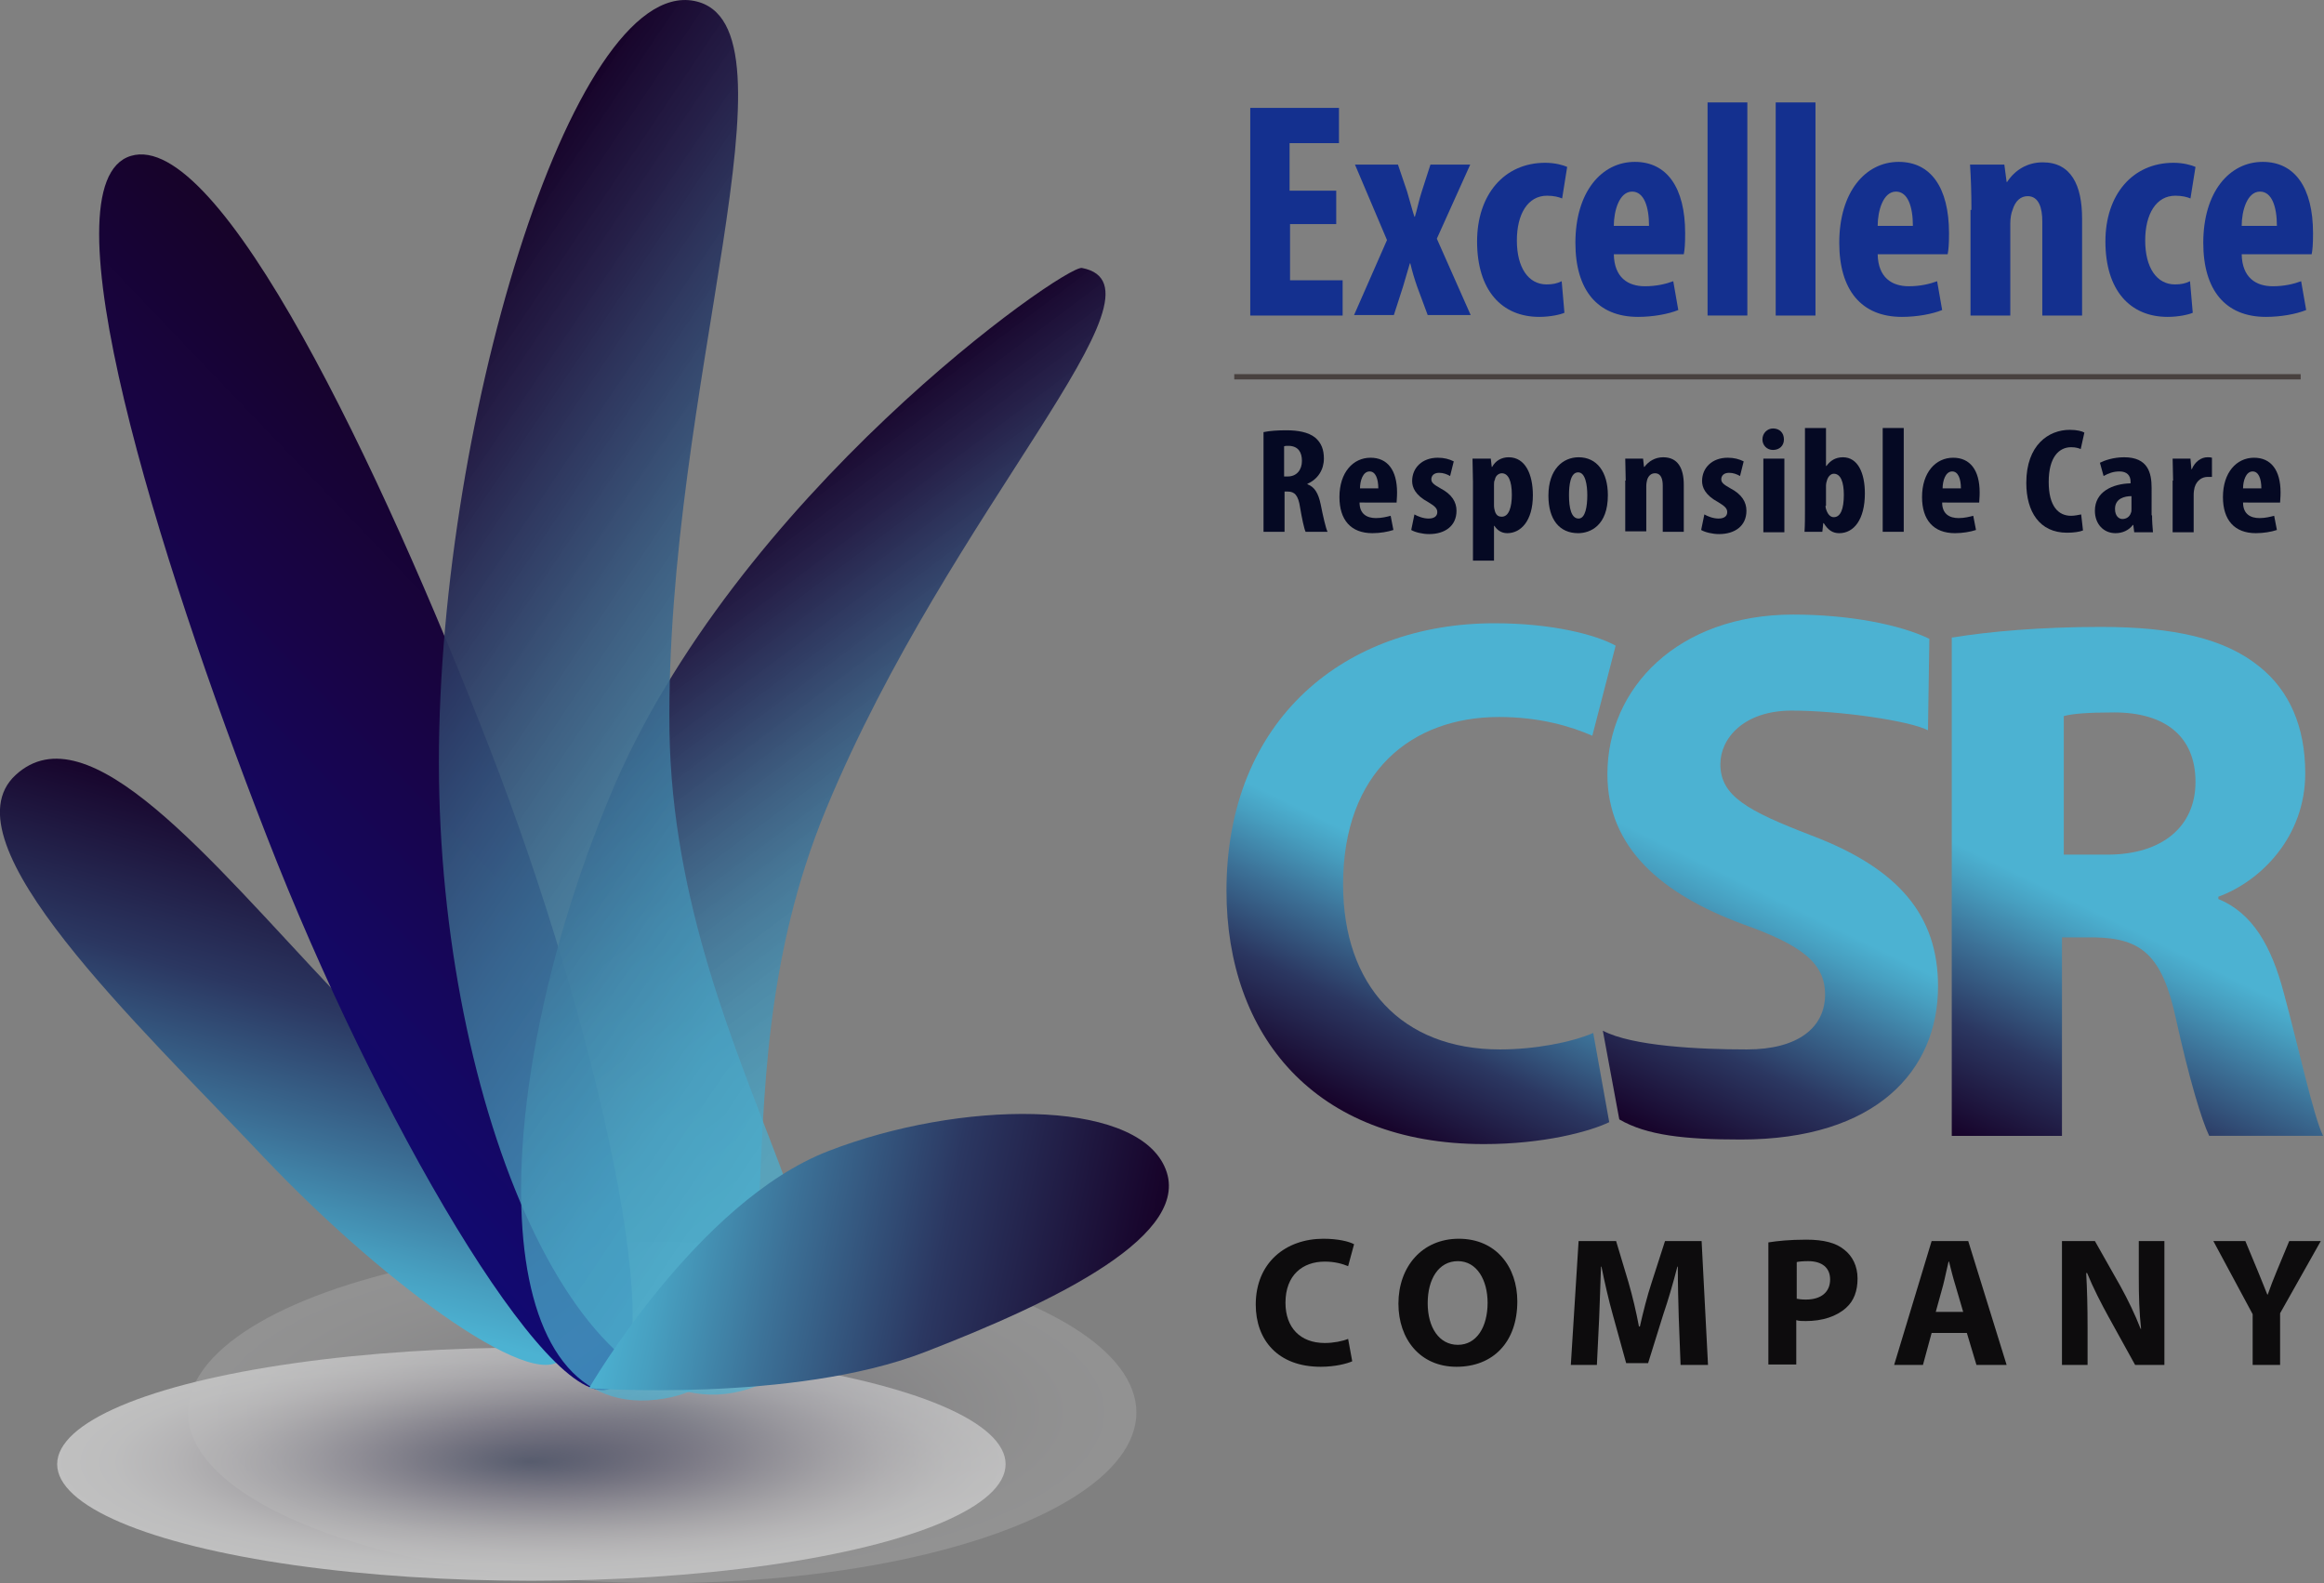 <?xml version="1.0" encoding="utf-8"?>
<!-- Generator: Adobe Illustrator 21.1.0, SVG Export Plug-In . SVG Version: 6.00 Build 0)  -->
<svg version="1.1" id="Capa_1" xmlns="http://www.w3.org/2000/svg" xmlns:xlink="http://www.w3.org/1999/xlink" x="0px" y="0px"
	 viewBox="0 0 508.2 346.2" style="enable-background:new 0 0 508.2 346.2;" xml:space="preserve">
<rect x="0" y="0" width="508.2" height="346.2" fill="#808080" stroke="none"/>
<style type="text/css">
	.st0{opacity:0.5;}
	.st1{fill:url(#SVGID_1_);}
	.st2{opacity:0.28;fill:url(#SVGID_2_);}
	.st3{fill:url(#SVGID_3_);}
	.st4{fill:url(#SVGID_4_);}
	.st5{fill:url(#SVGID_5_);}
	.st6{fill:url(#SVGID_6_);}
	.st7{fill:url(#SVGID_7_);}
	.st8{fill:#14308F;}
	.st9{fill:#050923;}
	.st10{fill:url(#SVGID_8_);}
	.st11{fill:url(#SVGID_9_);}
	.st12{fill:url(#SVGID_10_);}
	.st13{fill:none;stroke:#48413F;stroke-width:1.152;stroke-miterlimit:10;}
	.st14{fill:#0D0C0D;}
	.st15{fill:none;}
</style>
<g>
	<g>
		<g class="st0">
			
				<radialGradient id="SVGID_1_" cx="445.737" cy="-2694.354" r="74.836" gradientTransform="matrix(1.385 0 0 0.341 -501.354 1238.482)" gradientUnits="userSpaceOnUse">
				<stop  offset="0" style="stop-color:#091841"/>
				<stop  offset="0.106" style="stop-color:#2B3257"/>
				<stop  offset="0.235" style="stop-color:#585774"/>
				<stop  offset="0.367" style="stop-color:#848095"/>
				<stop  offset="0.497" style="stop-color:#ACA9B5"/>
				<stop  offset="0.626" style="stop-color:#CFCCD2"/>
				<stop  offset="0.754" style="stop-color:#E9E7EA"/>
				<stop  offset="0.879" style="stop-color:#F9F9FA"/>
				<stop  offset="1" style="stop-color:#FFFFFF"/>
			</radialGradient>
			<ellipse class="st1" cx="116.2" cy="320.2" rx="103.7" ry="25.5"/>
			
				<radialGradient id="SVGID_2_" cx="466.351" cy="-4476.132" r="74.832" gradientTransform="matrix(1.385 0 0 0.499 -501.354 2542.459)" gradientUnits="userSpaceOnUse">
				<stop  offset="0" style="stop-color:#091841"/>
				<stop  offset="0.106" style="stop-color:#2B3257"/>
				<stop  offset="0.235" style="stop-color:#585774"/>
				<stop  offset="0.367" style="stop-color:#848095"/>
				<stop  offset="0.497" style="stop-color:#ACA9B5"/>
				<stop  offset="0.626" style="stop-color:#CFCCD2"/>
				<stop  offset="0.754" style="stop-color:#E9E7EA"/>
				<stop  offset="0.879" style="stop-color:#F9F9FA"/>
				<stop  offset="1" style="stop-color:#FFFFFF"/>
			</radialGradient>
			<ellipse class="st2" cx="144.8" cy="308.9" rx="103.7" ry="37.3"/>
		</g>
		<g>
			
				<linearGradient id="SVGID_3_" gradientUnits="userSpaceOnUse" x1="-1075.503" y1="17315.338" x2="-861.234" y2="17315.338" gradientTransform="matrix(0.221 0.545 -0.404 -0.115 7268.658 2747.262)">
				<stop  offset="0" style="stop-color:#170329"/>
				<stop  offset="2.940434e-02" style="stop-color:#18062D"/>
				<stop  offset="0.393" style="stop-color:#2B3761"/>
				<stop  offset="0.686" style="stop-color:#3C7197"/>
				<stop  offset="0.895" style="stop-color:#479FC0"/>
				<stop  offset="1" style="stop-color:#4CB2D2"/>
			</linearGradient>
			<path class="st3" d="M57.6,253c-27.4-29-70-68.9-54.2-83.5c15.8-14.6,42.3,18.3,69.7,47.3c27.4,28.9,54.6,69.4,50.3,79.4
				C119.1,306.2,85,281.9,57.6,253z"/>
		</g>
		<g>
			
				<linearGradient id="SVGID_4_" gradientUnits="userSpaceOnUse" x1="247.552" y1="9526.857" x2="458.402" y2="9526.857" gradientTransform="matrix(-1.650000e-02 0.815 -0.562 -0.588 5439.02 5480.961)">
				<stop  offset="0" style="stop-color:#170329"/>
				<stop  offset="0.419" style="stop-color:#180448"/>
				<stop  offset="0.806" style="stop-color:#140866"/>
				<stop  offset="1" style="stop-color:#110972"/>
			</linearGradient>
			<path class="st4" d="M58.3,182.8C34.3,121.2,9.2,40,28.6,34.1c19.4-5.9,54.6,68,78.5,129.6c23.9,61.6,39.8,134.7,26.3,140
				C119.9,309,82.2,244.4,58.3,182.8z"/>
		</g>
		<g>
			
				<linearGradient id="SVGID_5_" gradientUnits="userSpaceOnUse" x1="-6577.777" y1="-50.301" x2="-6399.516" y2="-50.301" gradientTransform="matrix(0.495 0.66 1.116 -0.839 3453.588 4424.931)">
				<stop  offset="0" style="stop-color:#170329"/>
				<stop  offset="1.445121e-02" style="stop-color:#18062D;stop-opacity:0.996"/>
				<stop  offset="0.126" style="stop-color:#221C46;stop-opacity:0.962"/>
				<stop  offset="0.241" style="stop-color:#2B3963;stop-opacity:0.928"/>
				<stop  offset="0.357" style="stop-color:#35587F;stop-opacity:0.893"/>
				<stop  offset="0.476" style="stop-color:#3D759A;stop-opacity:0.857"/>
				<stop  offset="0.597" style="stop-color:#438EB1;stop-opacity:0.821"/>
				<stop  offset="0.722" style="stop-color:#48A2C3;stop-opacity:0.783"/>
				<stop  offset="0.853" style="stop-color:#4BAECE;stop-opacity:0.744"/>
				<stop  offset="1" style="stop-color:#4CB2D2;stop-opacity:0.7"/>
			</linearGradient>
			<path class="st5" d="M180.7,176.8c27.3-65.8,77.2-114.1,55.9-118.2c-3.8-0.7-76.1,49.9-103.3,115.7
				c-27.3,65.8-27.3,136,10.2,131.8C181,301.9,153.4,242.6,180.7,176.8z"/>
		</g>
		<g>
			
				<linearGradient id="SVGID_6_" gradientUnits="userSpaceOnUse" x1="-6864.035" y1="583.484" x2="-6665.485" y2="583.484" gradientTransform="matrix(0.809 0.543 0.785 -1.169 5166.852 4512.482)">
				<stop  offset="0" style="stop-color:#170329"/>
				<stop  offset="1.445121e-02" style="stop-color:#18062D;stop-opacity:0.996"/>
				<stop  offset="0.126" style="stop-color:#221C46;stop-opacity:0.962"/>
				<stop  offset="0.241" style="stop-color:#2B3963;stop-opacity:0.928"/>
				<stop  offset="0.357" style="stop-color:#35587F;stop-opacity:0.893"/>
				<stop  offset="0.476" style="stop-color:#3D759A;stop-opacity:0.857"/>
				<stop  offset="0.597" style="stop-color:#438EB1;stop-opacity:0.821"/>
				<stop  offset="0.722" style="stop-color:#48A2C3;stop-opacity:0.783"/>
				<stop  offset="0.853" style="stop-color:#4BAECE;stop-opacity:0.744"/>
				<stop  offset="1" style="stop-color:#4CB2D2;stop-opacity:0.7"/>
			</linearGradient>
			<path class="st6" d="M146.4,159.9c-1-75.2,30.2-154.8,5.4-159.7C125-5,95,95.1,96,170.3c1,75.1,32.3,147.4,69.5,132.8
				C202.6,288.5,147.5,235,146.4,159.9z"/>
		</g>
		
			<linearGradient id="SVGID_7_" gradientUnits="userSpaceOnUse" x1="7029.954" y1="513.199" x2="7173.735" y2="513.199" gradientTransform="matrix(-0.782 -0.181 0.153 -0.736 5667.923 1938.798)">
			<stop  offset="0" style="stop-color:#170329"/>
			<stop  offset="2.940434e-02" style="stop-color:#18062D"/>
			<stop  offset="0.393" style="stop-color:#2B3761"/>
			<stop  offset="0.686" style="stop-color:#3C7197"/>
			<stop  offset="0.895" style="stop-color:#479FC0"/>
			<stop  offset="1" style="stop-color:#4CB2D2"/>
		</linearGradient>
		<path class="st7" d="M202.2,295.7c-28.7,11.1-73.4,7.9-73.4,7.9s23.6-40.8,52.4-51.9c28.7-11.1,66.5-11.5,73.4,3.3
			C261.6,269.8,230.9,284.6,202.2,295.7z"/>
	</g>
	<g>
		<g>
			<path class="st8" d="M292.3,49h-10.2v12.3h11.5V69h-20.2V23.6h19.4v7.7h-10.8v10.4h10.2V49z"/>
			<path class="st8" d="M305.7,36l2,5.9c0.6,2,1.1,4,1.6,5.5h0.1c0.5-1.6,0.9-3.7,1.5-5.5l1.9-5.9h8.7l-7.3,16.2l7.4,16.7h-9.4
				l-2.3-6.2c-0.6-1.7-1.1-3.4-1.5-5.1h-0.1c-0.5,1.7-1,3.4-1.5,5.1l-2,6.2h-8.7l7.2-16.4L296.3,36H305.7z"/>
			<path class="st8" d="M342.1,68.4c-0.9,0.4-3.1,0.9-5.5,0.9c-8.2,0-13.6-5.8-13.6-16.5c0-10.2,5.9-17.2,14.9-17.2
				c2.1,0,3.9,0.5,4.8,0.9l-1.1,6.9c-0.7-0.3-1.8-0.6-3.3-0.6c-4.2,0-6.6,4-6.6,9.8c0,5.9,2.5,9.6,6.5,9.6c1.3,0,2.3-0.2,3.3-0.7
				L342.1,68.4z"/>
			<path class="st8" d="M352.9,55.6c0.1,5.1,3.1,7,6.8,7c2.5,0,4.6-0.5,6.2-1.1l1.1,6.3c-2.2,0.9-5.6,1.5-8.8,1.5
				c-8.9,0-13.7-5.9-13.7-16.2c0-11.1,5.7-17.7,13-17.7c7,0,11,5.6,11,15.6c0,2.4-0.1,3.6-0.3,4.6H352.9z M360.6,49.4
				c0-4.2-1.1-7.5-3.7-7.5c-2.8,0-4,4.2-4,7.5H360.6z"/>
			<path class="st8" d="M373.4,22.4h8.7V69h-8.7V22.4z"/>
			<path class="st8" d="M388.3,22.4h8.7V69h-8.7V22.4z"/>
			<path class="st8" d="M410.6,55.6c0.1,5.1,3.1,7,6.8,7c2.5,0,4.6-0.5,6.2-1.1l1.1,6.3c-2.2,0.9-5.6,1.5-8.8,1.5
				c-8.9,0-13.7-5.9-13.7-16.2c0-11.1,5.7-17.7,13-17.7c7,0,11,5.6,11,15.6c0,2.4-0.1,3.6-0.3,4.6H410.6z M418.3,49.4
				c0-4.2-1.1-7.5-3.7-7.5c-2.8,0-4,4.2-4,7.5H418.3z"/>
			<path class="st8" d="M431.1,45.9c0-3.6-0.1-6.7-0.3-9.9h7.5l0.5,3.8h0.1c1.7-2.6,4.4-4.3,7.8-4.3c6.2,0,8.6,5,8.6,12.3V69h-8.7
				V48.4c0-2.8-0.7-5.5-3.2-5.5c-1.5,0-2.7,1-3.3,3c-0.3,0.7-0.5,1.8-0.5,3V69h-8.7V45.9z"/>
			<path class="st8" d="M479.5,68.4c-0.9,0.4-3.1,0.9-5.5,0.9c-8.2,0-13.6-5.8-13.6-16.5c0-10.2,5.9-17.2,14.9-17.2
				c2.1,0,3.9,0.5,4.8,0.9l-1.1,6.9c-0.7-0.3-1.8-0.6-3.3-0.6c-4.2,0-6.6,4-6.6,9.8c0,5.9,2.5,9.6,6.5,9.6c1.3,0,2.3-0.2,3.3-0.7
				L479.5,68.4z"/>
			<path class="st8" d="M490.2,55.6c0.1,5.1,3.1,7,6.8,7c2.5,0,4.6-0.5,6.2-1.1l1.1,6.3c-2.2,0.9-5.6,1.5-8.8,1.5
				c-8.9,0-13.7-5.9-13.7-16.2c0-11.1,5.7-17.7,13-17.7c7,0,11,5.6,11,15.6c0,2.4-0.1,3.6-0.3,4.6H490.2z M497.9,49.4
				c0-4.2-1.1-7.5-3.7-7.5c-2.8,0-4,4.2-4,7.5H497.9z"/>
		</g>
		<g>
			<path class="st9" d="M276.3,94.5c1.4-0.3,3.2-0.4,5-0.4c2.5,0,4.8,0.4,6.3,1.6c1.4,1.2,1.9,2.7,1.9,4.6c0,2.4-1.3,4.5-3.6,5.5
				v0.1c1.6,0.6,2.4,2,2.9,4.4c0.5,2.5,1.1,5.2,1.5,6h-4.8c-0.3-0.6-0.8-2.9-1.2-5.3c-0.4-2.7-1.2-3.5-2.7-3.5h-0.7v8.8h-4.6V94.5z
				 M280.8,104.2h0.8c2,0,3.1-1.5,3.1-3.4c0-1.9-0.8-3.2-2.8-3.3c-0.4,0-0.9,0-1.1,0.1V104.2z"/>
			<path class="st9" d="M297.3,109.9c0,2.5,1.6,3.4,3.6,3.4c1.3,0,2.4-0.3,3.2-0.5l0.6,3.1c-1.2,0.4-2.9,0.7-4.6,0.7
				c-4.7,0-7.2-2.9-7.2-7.9c0-5.4,3-8.6,6.8-8.6c3.7,0,5.8,2.7,5.8,7.6c0,1.1-0.1,1.8-0.1,2.2H297.3z M301.4,106.8
				c0-2.1-0.6-3.7-1.9-3.7c-1.5,0-2.1,2.1-2.1,3.7H301.4z"/>
			<path class="st9" d="M309.3,112.5c0.7,0.4,1.9,0.9,3.1,0.9c1.2,0,1.9-0.5,1.9-1.4c0-0.8-0.5-1.3-2-2.2c-2.8-1.5-3.5-3.2-3.5-4.6
				c0-2.9,2.2-5.1,5.6-5.1c1.4,0,2.5,0.3,3.5,0.8l-0.8,3.2c-0.7-0.4-1.5-0.7-2.4-0.7c-1.2,0-1.7,0.7-1.7,1.4c0,0.7,0.4,1.1,2,2
				c2.5,1.3,3.5,3,3.5,4.9c0,3.3-2.5,5.1-6,5.1c-1.4,0-3.1-0.4-3.9-0.9L309.3,112.5z"/>
			<path class="st9" d="M322.1,105.4c0-1.9-0.1-3.5-0.1-5.1h4l0.2,1.8h0.1c0.7-1.3,2-2.1,3.6-2.1c3.7,0,5.3,3.8,5.3,8.3
				c0,5.7-2.7,8.3-5.6,8.3c-1.4,0-2.3-0.8-2.8-1.6h-0.1v7.6h-4.6V105.4z M326.7,110.5c0,0.5,0.1,1,0.2,1.3c0.3,1,0.9,1.2,1.5,1.2
				c1.6,0,2.2-2.2,2.2-4.8c0-3.1-0.8-4.7-2.2-4.7c-0.7,0-1.4,0.6-1.5,1.4c-0.2,0.3-0.2,0.8-0.2,1.1V110.5z"/>
			<path class="st9" d="M351.6,108.3c0,6.7-3.9,8.3-6.5,8.3c-4.1,0-6.5-3-6.5-8.2c0-5.8,3.2-8.4,6.6-8.4
				C349.2,100,351.6,103.2,351.6,108.3z M343.1,108.3c0,2.8,0.5,5.1,2.1,5.1c1.5,0,1.9-2.7,1.9-5.1c0-2.2-0.4-5-2-5
				C343.4,103.3,343.1,106.1,343.1,108.3z"/>
			<path class="st9" d="M355.5,105.1c0-1.7-0.1-3.3-0.1-4.8h3.9l0.2,1.8h0.1c0.9-1.2,2.3-2.1,4.1-2.1c3.2,0,4.5,2.4,4.5,6v10.3h-4.6
				v-10.1c0-1.3-0.3-2.7-1.7-2.7c-0.8,0-1.4,0.5-1.7,1.4c-0.1,0.3-0.2,0.9-0.2,1.5v9.8h-4.6V105.1z"/>
			<path class="st9" d="M372.7,112.5c0.7,0.4,1.9,0.9,3.1,0.9c1.2,0,1.9-0.5,1.9-1.4c0-0.8-0.5-1.3-2-2.2c-2.8-1.5-3.5-3.2-3.5-4.6
				c0-2.9,2.2-5.1,5.6-5.1c1.4,0,2.5,0.3,3.5,0.8l-0.8,3.2c-0.7-0.4-1.5-0.7-2.4-0.7c-1.2,0-1.7,0.7-1.7,1.4c0,0.7,0.4,1.1,2,2
				c2.5,1.3,3.5,3,3.5,4.9c0,3.3-2.5,5.1-6,5.1c-1.4,0-3.1-0.4-3.9-0.9L372.7,112.5z"/>
			<path class="st9" d="M390.1,96.1c0,1.4-1,2.3-2.4,2.3c-1.3,0-2.3-1-2.3-2.3c0-1.4,1.1-2.4,2.3-2.4
				C389.1,93.7,390.1,94.6,390.1,96.1z M385.6,116.4v-16.1h4.6v16.1H385.6z"/>
			<path class="st9" d="M394.7,93.6h4.6v8.3h0.1c0.8-1.1,1.9-1.9,3.6-1.9c3.3,0,4.8,3.5,4.8,7.9c0,5.7-2.4,8.7-5.6,8.7
				c-1.4,0-2.4-0.6-3.4-2.2h-0.1l-0.2,1.9h-3.9c0.1-1.4,0.1-3.3,0.1-4.8V93.6z M399.2,110.6c0,0.4,0.1,0.8,0.2,1
				c0.4,1.1,1,1.5,1.6,1.5c1.5,0,2.2-1.8,2.2-4.9c0-2.8-0.7-4.6-2.2-4.6c-0.7,0-1.3,0.7-1.5,1.5c-0.1,0.3-0.2,0.7-0.2,1V110.6z"/>
			<path class="st9" d="M411.7,93.6h4.6v22.7h-4.6V93.6z"/>
			<path class="st9" d="M424.7,109.9c0,2.5,1.6,3.4,3.6,3.4c1.3,0,2.4-0.3,3.2-0.5l0.6,3.1c-1.2,0.4-2.9,0.7-4.6,0.7
				c-4.7,0-7.2-2.9-7.2-7.9c0-5.4,3-8.6,6.8-8.6c3.7,0,5.8,2.7,5.8,7.6c0,1.1-0.1,1.8-0.1,2.2H424.7z M428.8,106.8
				c0-2.1-0.6-3.7-1.9-3.7c-1.5,0-2.1,2.1-2.1,3.7H428.8z"/>
			<path class="st9" d="M455.5,116c-0.7,0.3-2,0.5-3.5,0.5c-6,0-8.9-4.6-8.9-10.9c0-8.3,4.9-11.6,9.5-11.6c1.6,0,2.7,0.3,3.2,0.6
				l-0.8,3.6c-0.5-0.2-1.1-0.4-2.1-0.4c-2.6,0-4.9,2.1-4.9,7.6c0,5.3,2.1,7.4,4.9,7.4c0.8,0,1.6-0.2,2.2-0.3L455.5,116z"/>
			<path class="st9" d="M470.6,112.7c0,1.3,0.1,2.6,0.2,3.7h-4.1l-0.2-1.6h-0.1c-0.9,1.2-2.3,1.8-3.8,1.8c-2.6,0-4.5-2-4.5-4.9
				c0-4.2,3.9-5.9,7.8-6v-0.4c0-1.3-0.8-2.2-2.4-2.2c-1.4,0-2.4,0.4-3.5,1l-0.8-2.9c1-0.5,2.9-1.2,5.3-1.2c5.2,0,6,3.4,6,6.7V112.7z
				 M466.1,108.5c-1.5,0-3.6,0.5-3.6,2.8c0,1.6,0.9,2.2,1.6,2.2c0.8,0,1.6-0.4,1.9-1.4c0.1-0.2,0.1-0.5,0.1-0.8V108.5z"/>
			<path class="st9" d="M475.2,105.1c0-1.6-0.1-3.3-0.1-4.8h3.9l0.2,2.3h0.1c0.7-1.7,2.1-2.6,3.4-2.6c0.5,0,0.7,0,1,0.1v4.2
				c-0.3,0-0.6,0-1,0c-1,0-2.3,0.6-2.8,2.3c-0.1,0.4-0.2,1-0.2,1.6v8.2h-4.6V105.1z"/>
			<path class="st9" d="M490.5,109.9c0,2.5,1.6,3.4,3.6,3.4c1.3,0,2.4-0.3,3.2-0.5l0.6,3.1c-1.2,0.4-2.9,0.7-4.6,0.7
				c-4.7,0-7.2-2.9-7.2-7.9c0-5.4,3-8.6,6.8-8.6c3.7,0,5.8,2.7,5.8,7.6c0,1.1-0.1,1.8-0.1,2.2H490.5z M494.5,106.8
				c0-2.1-0.6-3.7-1.9-3.7c-1.5,0-2.1,2.1-2.1,3.7H494.5z"/>
		</g>
		<g>
			<linearGradient id="SVGID_8_" gradientUnits="userSpaceOnUse" x1="294.707" y1="243.573" x2="346.327" y2="137.735">
				<stop  offset="0" style="stop-color:#170329"/>
				<stop  offset="1.389041e-02" style="stop-color:#18062D"/>
				<stop  offset="0.186" style="stop-color:#2B3761"/>
				<stop  offset="0.324" style="stop-color:#3C7197"/>
				<stop  offset="0.423" style="stop-color:#479FC0"/>
				<stop  offset="0.472" style="stop-color:#4CB2D2"/>
				<stop  offset="1" style="stop-color:#4CB2D2"/>
			</linearGradient>
			<path class="st10" d="M351.9,245.4c-4.3,2.1-14.5,4.8-27.4,4.8c-37.1,0-56.3-23.9-56.3-55.4c0-37.7,26.1-58.5,58.6-58.5
				c12.6,0,22.2,2.5,26.5,4.9l-5.1,19.7c-4.8-2.1-11.6-4.1-20.4-4.1c-19.1,0-34.1,12-34.1,36.6c0,22.1,12.8,36.1,34.3,36.1
				c7.5,0,15.5-1.5,20.4-3.6L351.9,245.4z"/>
			<linearGradient id="SVGID_9_" gradientUnits="userSpaceOnUse" x1="438.402" y1="253.89" x2="492.068" y2="143.859">
				<stop  offset="0" style="stop-color:#170329"/>
				<stop  offset="1.389041e-02" style="stop-color:#18062D"/>
				<stop  offset="0.186" style="stop-color:#2B3761"/>
				<stop  offset="0.324" style="stop-color:#3C7197"/>
				<stop  offset="0.423" style="stop-color:#479FC0"/>
				<stop  offset="0.472" style="stop-color:#4CB2D2"/>
				<stop  offset="1" style="stop-color:#4CB2D2"/>
			</linearGradient>
			<path class="st11" d="M427.1,139.4c7.8-1.3,19.3-2.3,32.3-2.3c15.9,0,27.1,2.5,34.7,8.7c6.5,5.2,10,13.1,10,23.3
				c0,13.9-9.7,23.6-19,27v0.5c7.5,3.1,11.6,10.3,14.3,20.5c3.4,12.6,6.5,27,8.6,31.3h-24.9c-1.6-3.3-4.3-12.1-7.3-25.7
				c-3-13.9-7.6-17.5-17.7-17.7h-7.2v43.4h-24.1V139.4z M451.2,186.9h9.6c12.1,0,19.3-6.2,19.3-15.9c0-10-6.7-15.2-17.8-15.2
				c-5.9,0-9.2,0.3-11,0.8V186.9z"/>
			<linearGradient id="SVGID_10_" gradientUnits="userSpaceOnUse" x1="360.551" y1="248.09" x2="414.98" y2="136.492">
				<stop  offset="0" style="stop-color:#170329"/>
				<stop  offset="1.389041e-02" style="stop-color:#18062D"/>
				<stop  offset="0.186" style="stop-color:#2B3761"/>
				<stop  offset="0.324" style="stop-color:#3C7197"/>
				<stop  offset="0.423" style="stop-color:#479FC0"/>
				<stop  offset="0.472" style="stop-color:#4CB2D2"/>
				<stop  offset="1" style="stop-color:#4CB2D2"/>
			</linearGradient>
			<path class="st12" d="M350.5,225.4c6.4,3.4,21.2,4.1,31.5,4.1c11.2,0,17.1-4.8,17.1-12c0-6.9-5.1-10.8-18-15.4
				c-17.8-6.6-29.6-16.7-29.6-32.8c0-18.9,15.5-34.9,40.6-34.9c12.3,0,23.4,2.2,29.8,5.3l-0.3,20c-4.1-2.1-19.4-4.3-29.8-4.3
				c-10.5,0-15.6,6.1-15.6,11.7c0,7,5.9,10.2,19.9,15.6c19,7.2,27.7,17.4,27.7,33c0,18.5-13.6,33.5-43.1,33.5
				c-12.3,0-20.6-0.9-26.6-4.4L350.5,225.4z"/>
		</g>
		<line class="st13" x1="269.9" y1="82.4" x2="503.1" y2="82.4"/>
		<g>
			<path class="st14" d="M295.7,297.7c-1.1,0.5-3.7,1.2-6.9,1.2c-9.4,0-14.2-5.9-14.2-13.6c0-9.2,6.6-14.4,14.8-14.4
				c3.2,0,5.6,0.6,6.7,1.2l-1.3,4.8c-1.2-0.5-2.9-1-5.1-1c-4.8,0-8.6,2.9-8.6,9c0,5.4,3.2,8.8,8.6,8.8c1.9,0,3.9-0.4,5.1-0.9
				L295.7,297.7z"/>
			<path class="st14" d="M331.8,284.6c0,8.9-5.3,14.3-13.3,14.3c-8,0-12.7-6.1-12.7-13.8c0-8.1,5.2-14.2,13.2-14.2
				C327.2,270.9,331.8,277.1,331.8,284.6z M312.2,285c0,5.3,2.5,9.1,6.6,9.1c4.1,0,6.5-3.9,6.5-9.2c0-4.9-2.3-9.1-6.5-9.1
				C314.6,275.8,312.2,279.7,312.2,285z"/>
			<path class="st14" d="M367.1,288.1c-0.1-3.3-0.2-7.2-0.2-11.1h-0.1c-0.9,3.5-2,7.3-3.1,10.5l-3.3,10.6h-4.8l-2.9-10.5
				c-0.9-3.2-1.8-7.1-2.5-10.6h-0.1c-0.1,3.7-0.3,7.8-0.4,11.2l-0.5,10.3h-5.7l1.7-27.1h8.2l2.7,9c0.9,3.1,1.7,6.5,2.3,9.7h0.2
				c0.7-3.1,1.6-6.7,2.6-9.7l2.9-9h8l1.4,27.1h-6L367.1,288.1z"/>
			<path class="st14" d="M386.7,271.7c1.9-0.3,4.5-0.6,8.3-0.6c3.8,0,6.5,0.7,8.3,2.2c1.8,1.4,2.9,3.6,2.9,6.3
				c0,2.7-0.8,4.9-2.5,6.4c-2.1,1.9-5.2,2.9-8.8,2.9c-0.8,0-1.5,0-2.1-0.2v9.7h-6.1V271.7z M392.8,284c0.5,0.1,1.1,0.2,2.1,0.2
				c3.3,0,5.3-1.6,5.3-4.4c0-2.5-1.7-4-4.8-4c-1.2,0-2.1,0.1-2.5,0.2V284z"/>
			<path class="st14" d="M422.4,291.5l-1.9,7h-6.3l8.2-27.1h8l8.4,27.1h-6.6l-2.1-7H422.4z M429.3,286.9l-1.7-5.8
				c-0.5-1.6-1-3.6-1.4-5.2h-0.1c-0.4,1.6-0.8,3.7-1.2,5.2l-1.6,5.8H429.3z"/>
			<path class="st14" d="M450.9,298.5v-27.1h7.2l5.6,9.9c1.6,2.9,3.2,6.2,4.4,9.3h0.1c-0.4-3.6-0.5-7.2-0.5-11.3v-7.9h5.6v27.1h-6.4
				l-5.8-10.5c-1.6-2.9-3.4-6.4-4.7-9.6h-0.2c0.2,3.6,0.3,7.4,0.3,11.9v8.2H450.9z"/>
			<path class="st14" d="M492.6,298.5v-11.1l-8.6-16h7l2.7,6.5c0.8,2,1.4,3.4,2.1,5.2h0.1c0.6-1.7,1.2-3.3,2-5.2l2.7-6.5h6.9
				l-8.9,15.8v11.3H492.6z"/>
		</g>
	</g>
</g>
<rect x="-100.1" y="-123.3" class="st15" width="708.7" height="595.3"/>
</svg>
